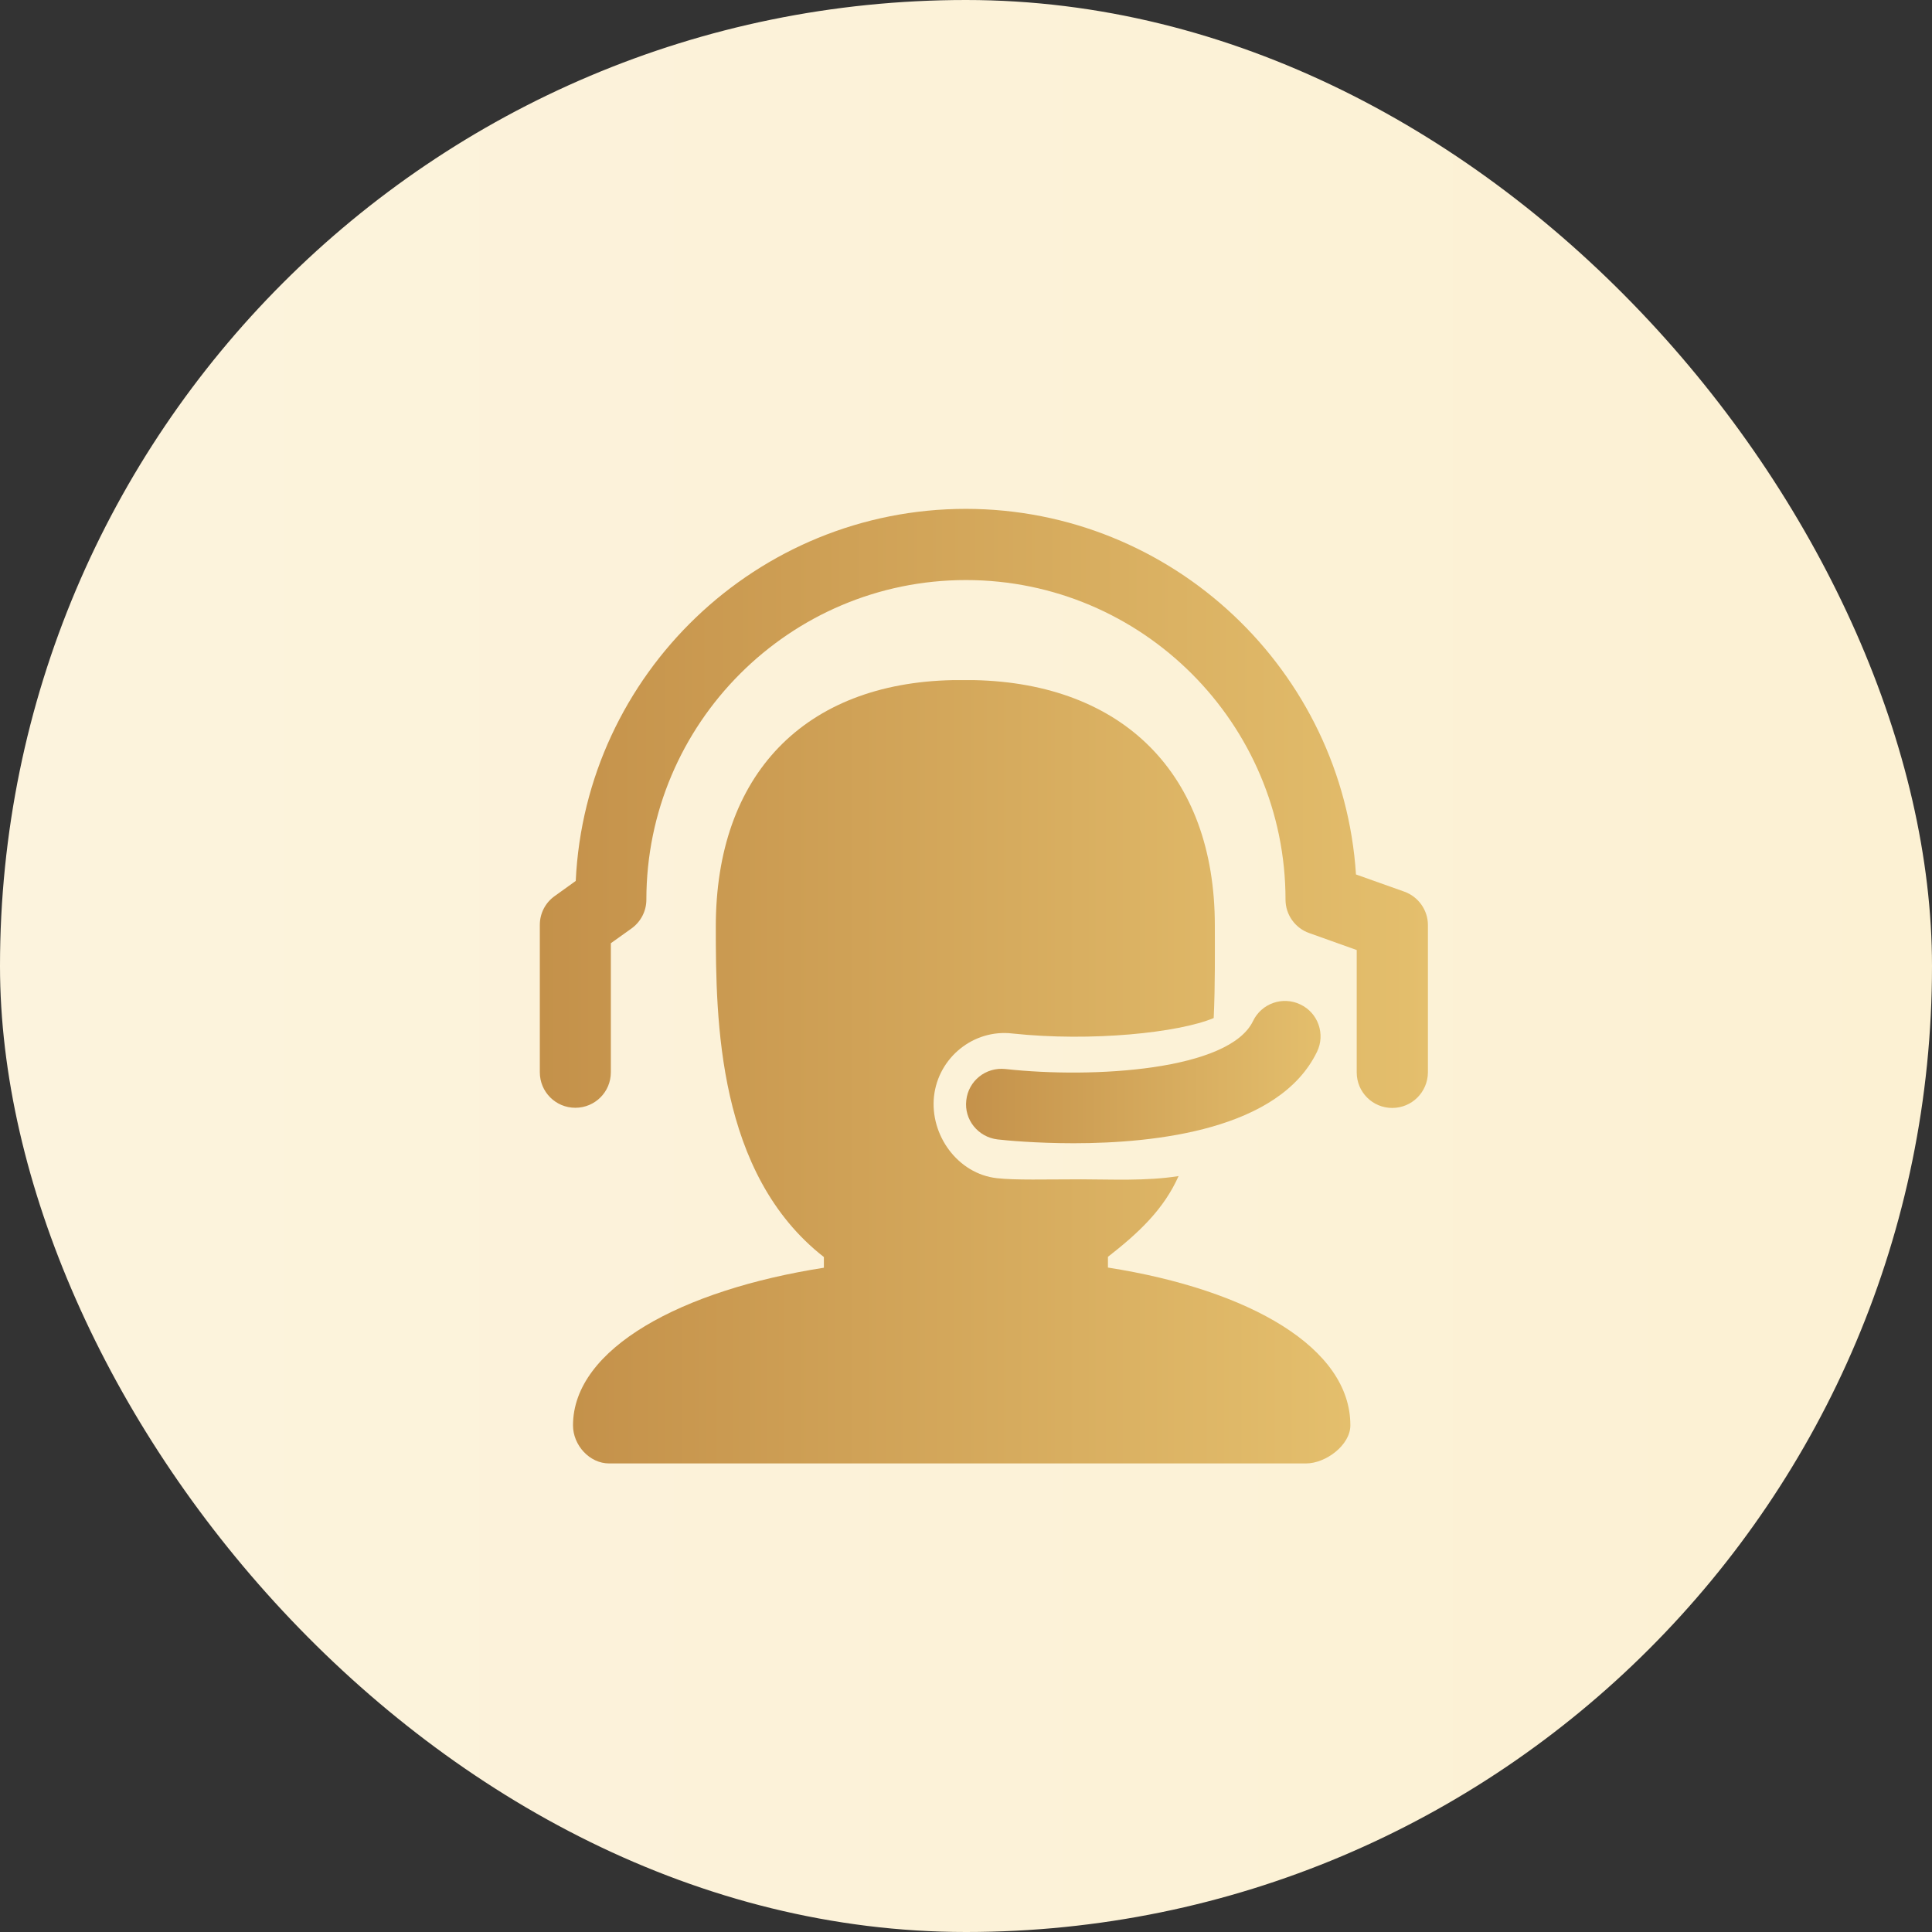 <svg xmlns="http://www.w3.org/2000/svg" xmlns:xlink="http://www.w3.org/1999/xlink" fill="none" version="1.1" width="34" height="34" viewBox="0 0 34 34"><rect x="0" y="0" width="34" height="34" fill="#333333" stroke="none"/><defs><linearGradient x1="1" y1="0.5" x2="0" y2="0.5" id="master_svg0_469_51508"><stop offset="0%" stop-color="#FCF1D3" stop-opacity="1"/><stop offset="100%" stop-color="#FCF3DD" stop-opacity="1"/></linearGradient><clipPath id="master_svg1_469_55528"><rect x="0" y="0" width="34" height="34" rx="17"/></clipPath><clipPath id="master_svg2_469_55529"><rect x="7" y="7" width="20" height="20" rx="0"/></clipPath><linearGradient x1="1" y1="0.5" x2="0" y2="0.5" id="master_svg3_469_51856"><stop offset="0%" stop-color="#E4BF6D" stop-opacity="1"/><stop offset="100%" stop-color="#C4914A" stop-opacity="1"/></linearGradient><linearGradient x1="1" y1="0.5" x2="0" y2="0.5" id="master_svg4_469_51856"><stop offset="0%" stop-color="#E4BF6D" stop-opacity="1"/><stop offset="100%" stop-color="#C4914A" stop-opacity="1"/></linearGradient><linearGradient x1="1" y1="0.5" x2="0" y2="0.5" id="master_svg5_469_51856"><stop offset="0%" stop-color="#E4BF6D" stop-opacity="1"/><stop offset="100%" stop-color="#C4914A" stop-opacity="1"/></linearGradient></defs><g clip-path="url(#master_svg1_469_55528)"><rect x="0" y="0" width="34" height="34" rx="17" fill="url(#master_svg0_469_51508)" fill-opacity="1"/><g clip-path="url(#master_svg2_469_55529)"><g><path d="M18.893,20.119C18.225,20.119,17.704,20.069,17.556,20.052C17.214,20.012,16.965,19.706,17.005,19.364C17.042,19.021,17.348,18.776,17.694,18.813C19.25,18.984,21.635,18.836,22.051,17.969C22.199,17.66,22.572,17.526,22.885,17.677C23.197,17.825,23.328,18.201,23.177,18.51C22.515,19.878,20.348,20.119,18.893,20.119Z" fill="url(#master_svg3_469_51856)" fill-opacity="1"/></g><g><path d="M24.501,19.498C24.155,19.498,23.876,19.219,23.876,18.873L23.876,16.719L23.039,16.42C22.791,16.333,22.623,16.095,22.623,15.833C22.623,12.732,20.1,10.208,16.999,10.208C13.898,10.208,11.375,12.732,11.375,15.833C11.375,16.034,11.277,16.222,11.113,16.34L10.75,16.599L10.75,18.87C10.75,19.216,10.471,19.495,10.125,19.495C9.779,19.495,9.5,19.216,9.5,18.87L9.5,16.276C9.5,16.074,9.597,15.886,9.762,15.769L10.132,15.503C10.303,11.865,13.317,8.955,16.999,8.955C20.641,8.959,23.631,11.804,23.863,15.389L24.712,15.691C24.961,15.779,25.129,16.017,25.129,16.279L25.129,18.873C25.126,19.219,24.847,19.498,24.501,19.498Z" fill="url(#master_svg4_469_51856)" fill-opacity="1"/></g><g><path d="M19.498,22.307L19.498,22.118C20.045,21.692,20.482,21.279,20.741,20.697C20.173,20.788,19.538,20.754,19.027,20.754C18.402,20.754,17.868,20.771,17.542,20.734C16.857,20.657,16.363,19.978,16.437,19.293C16.514,18.608,17.136,18.107,17.818,18.188C19.209,18.336,20.744,18.174,21.359,17.916C21.386,17.344,21.379,16.743,21.379,16.286C21.379,13.612,19.753,12.026,17.146,11.969C17.133,11.969,16.78,11.969,16.766,11.969C14.159,12.023,12.597,13.629,12.597,16.306C12.597,17.959,12.624,20.657,14.499,22.122L14.499,22.31C11.999,22.7,10.084,23.728,10.084,25.085C10.084,25.431,10.373,25.754,10.719,25.754L22.985,25.754C23.331,25.754,23.764,25.431,23.764,25.085C23.768,23.724,22.001,22.7,19.498,22.307Z" fill="url(#master_svg5_469_51856)" fill-opacity="1"/></g></g></g></svg>